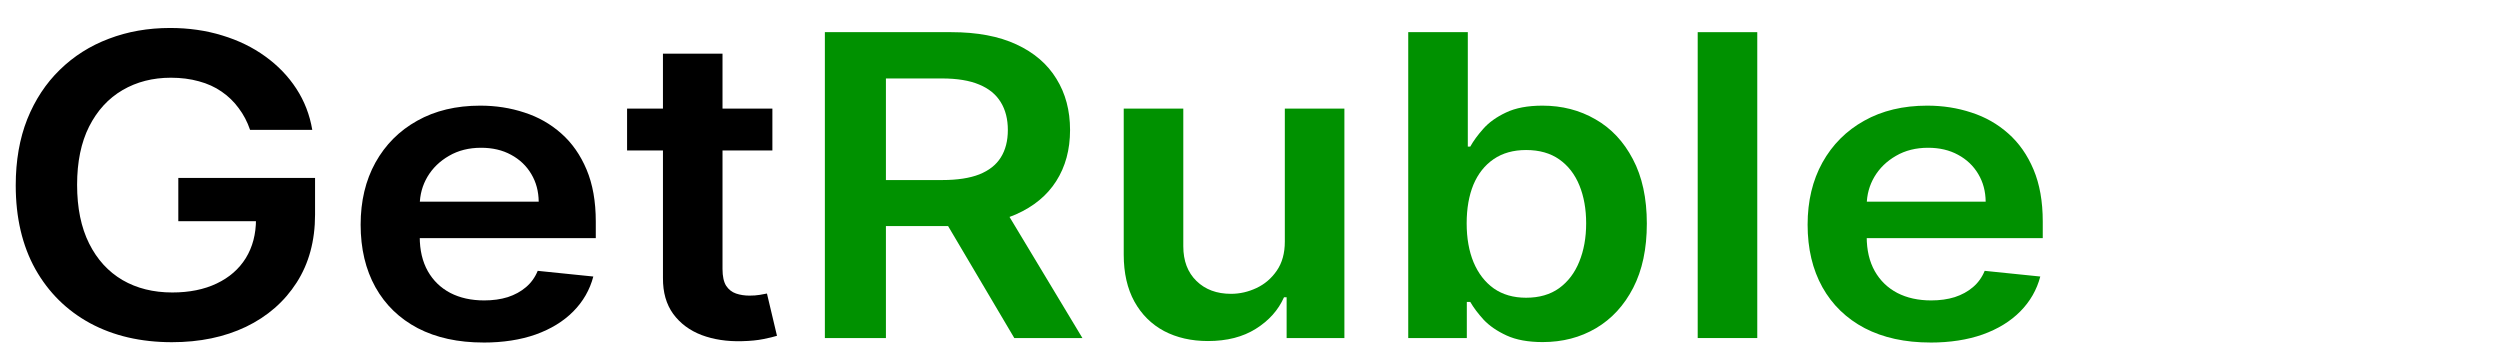 <?xml version="1.0" encoding="UTF-8" standalone="no"?>
<svg
   width="140"
   height="20"
   viewBox="0 0 140 20"
   version="1.1"
   id="svg13"
   sodipodi:docname="cashrush (1).svg"
   inkscape:version="1.1.2 (b8e25be833, 2022-02-05)"
   xmlns:inkscape="http://www.inkscape.org/namespaces/inkscape"
   xmlns:sodipodi="http://sodipodi.sourceforge.net/DTD/sodipodi-0.dtd"
   xmlns="http://www.w3.org/2000/svg"
   xmlns:svg="http://www.w3.org/2000/svg"
   xmlns:rdf="http://www.w3.org/1999/02/22-rdf-syntax-ns#"
   xmlns:cc="http://creativecommons.org/ns#"
   xmlns:dc="http://purl.org/dc/elements/1.1/">
  <g
     aria-label="GetRuble"
     transform="scale(1.05,0.953)"
     id="text1257"
     style="font-weight:600;font-size:24.715px;line-height:1.25;font-family:Inter;-inkscape-font-specification:'Inter, Semi-Bold';stroke-width:0.618">
    <path
       d="M 13.337,7.63 Q 13.117,6.919 12.731,6.357 12.354,5.786 11.819,5.383 11.292,4.979 10.607,4.777 9.923,4.567 9.115,4.567 q -1.448,0 -2.58,0.728 -1.132,0.728 -1.782,2.141 -0.641,1.404 -0.641,3.423 0,2.036 0.641,3.449 0.641,1.413 1.782,2.15 1.141,0.728 2.651,0.728 1.369,0 2.37,-0.527 1.009,-0.527 1.553,-1.492 0.544,-0.974 0.544,-2.282 l 0.737,0.114 H 9.51 v -2.545 h 7.293 v 2.159 q 0,2.308 -0.983,3.993 -0.983,1.685 -2.703,2.598 -1.72,0.904 -3.949,0.904 -2.484,0 -4.362,-1.115 Q 2.937,17.872 1.883,15.809 0.839,13.738 0.839,10.894 q 0,-2.177 0.614,-3.888 Q 2.077,5.295 3.191,4.101 4.306,2.899 5.807,2.276 7.307,1.644 9.071,1.644 q 1.492,0 2.782,0.439 1.29,0.43 2.291,1.229 1.009,0.799 1.659,1.896 0.649,1.097 0.851,2.422 z"
       id="path6767" />
    <path
       d="m 25.782,20.127 q -2.027,0 -3.502,-0.843 -1.466,-0.851 -2.256,-2.405 -0.79,-1.562 -0.79,-3.677 0,-2.08 0.79,-3.651 0.799,-1.58 2.229,-2.457 1.431,-0.886 3.361,-0.886 1.246,0 2.352,0.404 1.115,0.395 1.966,1.229 0.86,0.834 1.352,2.124 0.491,1.281 0.491,3.054 v 0.974 H 20.727 V 11.851 h 8.004 q -0.009,-0.913 -0.395,-1.624 -0.386,-0.72 -1.08,-1.132 -0.685,-0.412 -1.597,-0.412 -0.974,0 -1.711,0.474 -0.737,0.465 -1.15,1.229 -0.404,0.755 -0.412,1.659 v 1.869 q 0,1.176 0.43,2.019 0.43,0.834 1.202,1.281 0.772,0.439 1.808,0.439 0.693,0 1.255,-0.193 0.562,-0.202 0.974,-0.588 0.412,-0.386 0.623,-0.957 l 2.966,0.334 q -0.281,1.176 -1.071,2.054 -0.781,0.869 -2.001,1.352 -1.22,0.474 -2.791,0.474 z"
       id="path6769" />
    <path
       d="M 41.194,6.383 V 8.841 H 33.444 V 6.383 Z M 35.357,3.154 h 3.177 V 15.809 q 0,0.641 0.193,0.983 0.202,0.334 0.527,0.456 0.325,0.123 0.72,0.123 0.298,0 0.544,-0.044 0.255,-0.044 0.386,-0.079 l 0.535,2.484 q -0.255,0.088 -0.728,0.193 -0.465,0.105 -1.141,0.123 -1.194,0.035 -2.15,-0.36 -0.957,-0.404 -1.518,-1.246 -0.553,-0.843 -0.544,-2.106 z"
       id="path6771" />
    <path
       d="M 43.993,19.864 V 1.89 h 6.74 q 2.071,0 3.476,0.72 1.413,0.72 2.133,2.019 0.728,1.29 0.728,3.01 0,1.729 -0.737,3.002 -0.728,1.264 -2.15,1.957 -1.422,0.685 -3.493,0.685 h -4.801 v -2.703 h 4.362 q 1.211,0 1.983,-0.334 0.772,-0.342 1.141,-0.992 0.377,-0.658 0.377,-1.615 0,-0.957 -0.377,-1.632 Q 52.998,5.321 52.226,4.97 51.453,4.61 50.233,4.61 H 47.249 V 19.864 Z m 9.286,-8.145 4.45,8.145 h -3.633 l -4.371,-8.145 z"
       style="fill:#009100"
       id="path6773" />
    <path
       d="M 68.524,14.194 V 6.383 h 3.177 V 19.864 h -3.081 v -2.396 h -0.14 q -0.456,1.132 -1.501,1.852 -1.036,0.72 -2.554,0.72 -1.325,0 -2.343,-0.588 -1.009,-0.597 -1.58,-1.729 -0.57,-1.141 -0.57,-2.756 V 6.383 h 3.177 v 8.092 q 0,1.281 0.702,2.036 0.702,0.755 1.843,0.755 0.702,0 1.36,-0.342 0.658,-0.342 1.08,-1.018 0.43,-0.685 0.43,-1.711 z"
       style="fill:#009100"
       id="path6775" />
    <path
       d="M 75.106,19.864 V 1.89 h 3.177 v 6.723 h 0.132 q 0.246,-0.491 0.693,-1.044 0.448,-0.562 1.211,-0.957 0.764,-0.404 1.948,-0.404 1.562,0 2.817,0.799 1.264,0.79 2.001,2.343 0.746,1.545 0.746,3.791 0,2.22 -0.728,3.774 -0.728,1.553 -1.983,2.37 -1.255,0.816 -2.844,0.816 -1.159,0 -1.922,-0.386 -0.764,-0.386 -1.229,-0.93 -0.456,-0.553 -0.711,-1.044 h -0.184 v 2.124 z m 3.116,-6.74 q 0,1.308 0.369,2.291 0.377,0.983 1.08,1.536 0.711,0.544 1.72,0.544 1.053,0 1.764,-0.562 0.711,-0.57 1.071,-1.553 0.369,-0.992 0.369,-2.256 0,-1.255 -0.36,-2.229 -0.36,-0.974 -1.071,-1.527 -0.711,-0.553 -1.773,-0.553 -1.018,0 -1.729,0.535 -0.711,0.535 -1.08,1.501 -0.36,0.965 -0.36,2.273 z"
       style="fill:#009100"
       id="path6777" />
    <path
       d="M 93.721,1.89 V 19.864 H 90.544 V 1.89 Z"
       style="fill:#009100"
       id="path6779" />
    <path
       d="m 102.954,20.127 q -2.027,0 -3.502,-0.843 -1.466,-0.851 -2.256,-2.405 -0.79,-1.562 -0.79,-3.677 0,-2.08 0.79,-3.651 0.799,-1.58 2.229,-2.457 1.431,-0.886 3.361,-0.886 1.246,0 2.352,0.404 1.115,0.395 1.966,1.229 0.86,0.834 1.352,2.124 0.491,1.281 0.491,3.054 v 0.974 H 97.899 V 11.851 h 8.004 q -0.009,-0.913 -0.395,-1.624 -0.386,-0.72 -1.08,-1.132 -0.685,-0.412 -1.597,-0.412 -0.974,0 -1.711,0.474 -0.737,0.465 -1.15,1.229 -0.404,0.755 -0.412,1.659 v 1.869 q 0,1.176 0.43,2.019 0.43,0.834 1.202,1.281 0.772,0.439 1.808,0.439 0.693,0 1.255,-0.193 0.562,-0.202 0.974,-0.588 0.412,-0.386 0.623,-0.957 l 2.966,0.334 q -0.281,1.176 -1.071,2.054 -0.781,0.869 -2.001,1.352 -1.22,0.474 -2.791,0.474 z"
       style="fill:#009100"
       id="path6781" />
  </g>
  <defs
     id="defs17">
    <filter
       style="color-interpolation-filters:sRGB"
       inkscape:label="Greyscale"
       id="filter29642"
       x="0"
       y="0"
       width="1"
       height="1">
      <feColorMatrix
         values="0.21 0.72 0.072 0 0 0.21 0.72 0.072 0 0 0.21 0.72 0.072 0 0 0 0 0 1 0 "
         id="feColorMatrix29640"
         result="fbSourceGraphic" />
      <feColorMatrix
         result="fbSourceGraphicAlpha"
         in="fbSourceGraphic"
         values="0 0 0 -1 0 0 0 0 -1 0 0 0 0 -1 0 0 0 0 1 0"
         id="feColorMatrix29662" />
      <feColorMatrix
         id="feColorMatrix29664"
         values="0.21 0.72 0.072 0 0 0.21 0.72 0.072 0 0 0.21 0.72 0.072 0 0 0 0 0 1 0 "
         in="fbSourceGraphic" />
    </filter>
  </defs>
  <sodipodi:namedview
     id="namedview15"
     pagecolor="#ffffff"
     bordercolor="#666666"
     borderopacity="1.0"
     inkscape:pageshadow="2"
     inkscape:pageopacity="0.0"
     inkscape:pagecheckerboard="0"
     showgrid="false"
     showguides="true"
     inkscape:guide-bbox="true"
     inkscape:zoom="2.0000001"
     inkscape:cx="141.49999"
     inkscape:cy="36.249998"
     inkscape:window-width="1920"
     inkscape:window-height="1112"
     inkscape:window-x="-8"
     inkscape:window-y="-8"
     inkscape:window-maximized="1"
     inkscape:current-layer="svg13" />
  <title
     id="title2">robocredit-logo</title>
  <desc
     id="desc4">Created with Sketch.</desc>
  <g
     aria-label="NEED"
     id="text495"
     style="font-size:25.427px;line-height:1.25;font-family:'NFS font';-inkscape-font-specification:'NFS font, Normal';fill:#000000;fill-opacity:1;fill-rule:nonzero;stroke-width:0.636"
     transform="matrix(1.207,0,0,1.207,-81.467,-158.512)" />
  <g
     aria-label="CASH"
     id="text495-5"
     style="font-size:25.427px;line-height:1.25;font-family:'NFS font';-inkscape-font-specification:'NFS font, Normal';fill:#000000;fill-opacity:1;fill-rule:nonzero;stroke-width:0.636"
     transform="matrix(1.207,0,0,1.207,-81.467,-158.512)" />
</svg>
